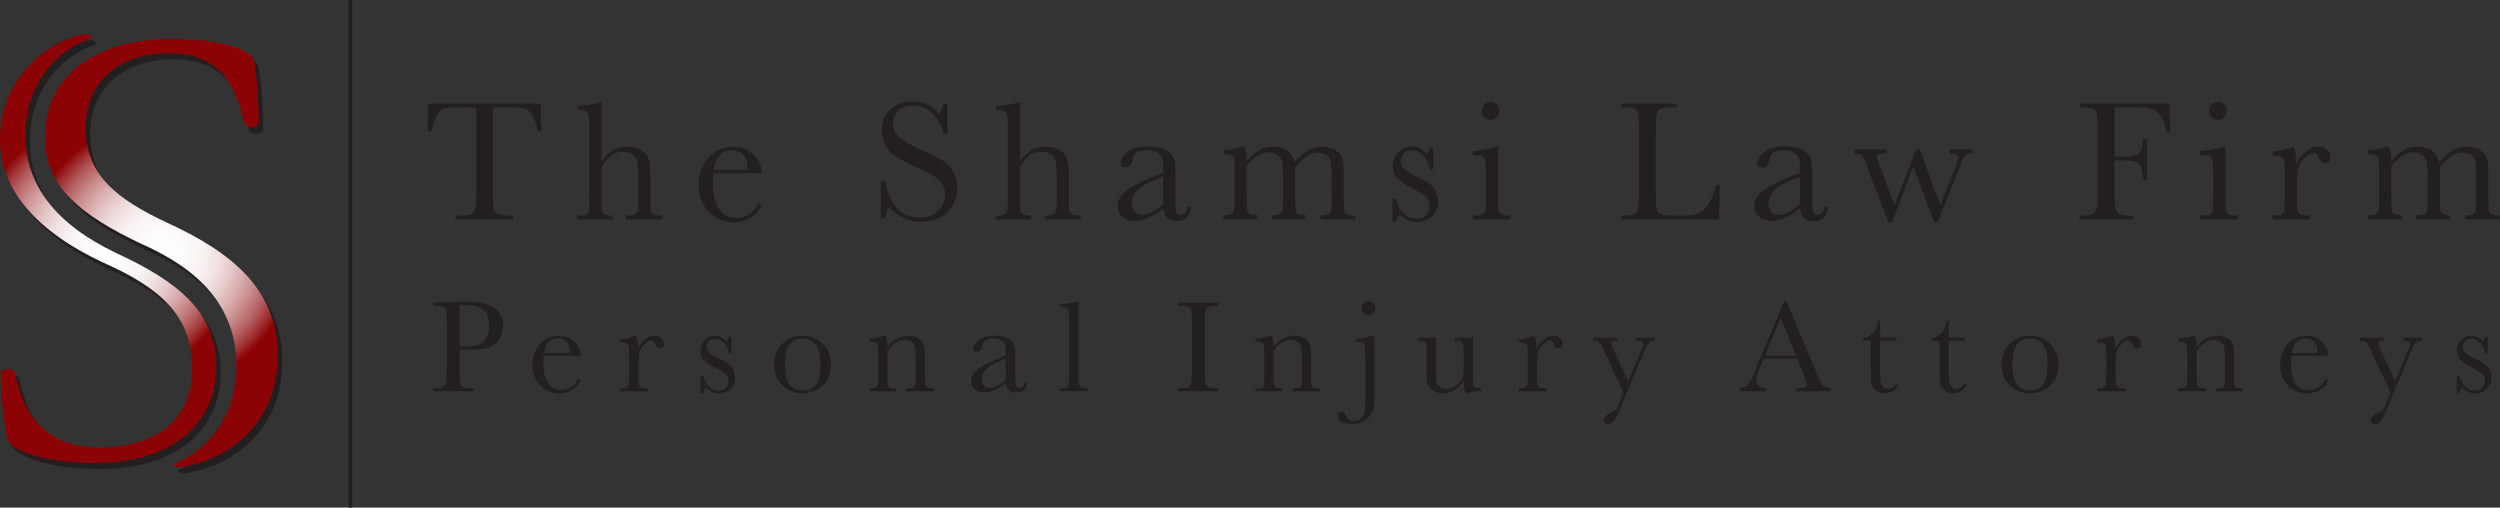 <svg xmlns="http://www.w3.org/2000/svg" width="330" height="67" viewBox="0 0 330 67" fill="none"><rect x="0" y="0" width="330" height="67" fill="#333333" stroke="none"/><g clip-path="url(#clip0_2662_185)"><path d="M13.268 61.906C6.154 61.906 1.814 60.185 1.494 58.546C1.162 56.908 0.676 53.061 0.676 50.033C0.676 49.38 2.478 49.38 2.561 50.033C3.782 56.172 7.138 59.864 13.683 59.864C21.129 59.864 25.955 56.338 25.955 49.463C25.955 42.589 21.947 38.896 14.181 35.453C5.573 31.44 0.593 25.955 0.593 19.234C0.593 11.291 6.64 6.293 11.632 5.307C12.118 5.224 13.102 5.64 12.533 5.877C7.79 7.516 3.948 12.099 3.948 18.653C3.948 25.206 7.956 30.36 15.805 34.135C24.152 37.982 29.132 41.995 29.132 49.214C29.132 56.825 23.156 61.906 13.351 61.906H13.268Z" fill="#231F20"></path><path d="M23.536 62.061C28.93 59.769 31.8 54.937 31.8 49.202C31.8 41.093 26.725 36.26 19.042 32.9C11.513 29.291 6.45 25.527 6.521 18.973C6.438 11.279 12.651 5.948 23.204 5.948C30.484 5.948 33.756 7.587 34.088 8.738C34.491 10.46 34.74 14.473 34.74 17.097C34.74 17.75 33.021 17.833 32.855 17.097C31.468 11.279 29.18 7.836 22.8 7.836C16.422 7.836 11.916 11.529 11.916 17.667C11.916 23.805 15.841 27.011 22.635 30.193C31.065 34.04 37.278 38.956 37.278 47.718C37.278 56.48 31.148 61.396 24.52 62.464C24.034 62.63 23.215 62.215 23.536 62.049V62.061Z" fill="#231F20"></path><path d="M22.943 61.254C28.338 58.962 31.207 54.13 31.207 48.395C31.207 40.285 26.132 35.453 18.449 32.093C10.92 28.484 5.857 24.72 5.928 18.166C5.845 10.472 12.058 5.141 22.611 5.141C29.891 5.141 33.163 6.78 33.495 7.919C33.899 9.641 34.148 13.654 34.148 16.278C34.148 16.931 32.428 17.014 32.262 16.278C30.875 10.46 28.587 7.029 22.196 7.029C15.805 7.029 11.311 10.722 11.311 16.86C11.311 22.998 15.236 26.192 22.03 29.386C30.46 33.233 36.673 38.148 36.673 46.911C36.673 55.673 30.543 60.589 23.915 61.657C23.429 61.823 22.611 61.408 22.931 61.254H22.943Z" fill="url(#paint0_radial_2662_185)"></path><path d="M12.675 61.111C5.561 61.111 1.221 59.389 0.901 57.751C0.569 56.112 0.083 52.266 0.083 49.226C0.083 48.573 1.885 48.573 1.968 49.226C3.201 55.364 6.545 59.057 13.09 59.057C20.536 59.057 25.362 55.542 25.362 48.656C25.362 41.77 21.354 38.089 13.588 34.646C4.992 30.633 0 25.147 0 18.427C0 10.484 6.059 5.485 11.039 4.512C11.525 4.429 12.509 4.844 11.94 5.082C7.197 6.72 3.355 11.303 3.355 17.857C3.355 24.411 7.363 29.576 15.212 33.34C23.56 37.187 28.551 41.2 28.551 48.407C28.551 56.029 22.576 61.099 12.77 61.099H12.687L12.675 61.111Z" fill="url(#paint1_radial_2662_185)"></path><path d="M46.242 67V0" stroke="#231F20" stroke-width="0.5"></path><path d="M56.96 17.347H56.439L56.522 13.666H71.367L71.45 17.347H70.963C70.797 16.337 70.548 15.613 70.252 15.162C69.956 14.711 69.624 14.438 69.28 14.343C68.936 14.236 68.343 14.188 67.513 14.188H65.059V24.993C65.059 26.192 65.082 26.976 65.142 27.356C65.201 27.736 65.355 28.009 65.604 28.187C65.853 28.365 66.316 28.46 67.003 28.46H67.75V28.982H60.126V28.46H60.921C61.573 28.46 62.023 28.377 62.272 28.211C62.521 28.044 62.687 27.783 62.758 27.439C62.83 27.095 62.865 26.275 62.865 24.993V14.188H60.6C59.616 14.188 58.952 14.236 58.62 14.331C58.288 14.426 57.968 14.711 57.672 15.186C57.375 15.661 57.15 16.385 56.984 17.359L56.96 17.347Z" fill="#231F20"></path><path d="M79.417 21.253C79.868 20.624 80.378 20.149 80.935 19.828C81.492 19.508 82.109 19.353 82.773 19.353C83.532 19.353 84.16 19.508 84.658 19.828C85.156 20.149 85.488 20.529 85.63 20.992C85.784 21.455 85.856 22.203 85.856 23.248V25.8C85.856 26.881 85.879 27.546 85.915 27.771C85.951 28.009 86.081 28.175 86.282 28.282C86.484 28.389 86.863 28.448 87.409 28.448V28.971H82.642V28.448H82.856C83.401 28.448 83.757 28.365 83.923 28.211C84.089 28.056 84.184 27.866 84.207 27.653C84.231 27.439 84.243 26.822 84.243 25.8V23.022C84.243 22.25 84.196 21.68 84.113 21.312C84.018 20.944 83.804 20.636 83.472 20.398C83.14 20.161 82.725 20.042 82.216 20.042C81.635 20.042 81.101 20.208 80.639 20.552C80.176 20.897 79.761 21.407 79.406 22.096V25.8C79.406 26.845 79.417 27.486 79.453 27.724C79.489 27.961 79.607 28.139 79.797 28.27C79.987 28.389 80.354 28.46 80.864 28.46V28.982H76.18V28.46H76.418C76.963 28.46 77.307 28.389 77.473 28.234C77.639 28.08 77.734 27.89 77.757 27.676C77.781 27.463 77.793 26.845 77.793 25.812V16.611C77.793 15.673 77.698 15.091 77.532 14.841C77.354 14.592 76.927 14.473 76.263 14.473V13.951C77.425 13.951 78.398 13.797 79.168 13.476H79.406V21.277L79.417 21.253Z" fill="#231F20"></path><path d="M100.594 22.868H94.144C94.108 23.307 94.096 23.639 94.096 23.865C94.096 25.492 94.345 26.703 94.855 27.522C95.365 28.341 96.124 28.745 97.131 28.745C98.495 28.745 99.467 28.127 100.048 26.904H100.582C100.345 27.676 99.859 28.27 99.147 28.697C98.436 29.137 97.653 29.35 96.811 29.35C96.029 29.35 95.294 29.148 94.594 28.757C93.894 28.365 93.325 27.807 92.887 27.083C92.448 26.358 92.223 25.48 92.223 24.459C92.223 22.998 92.65 21.787 93.503 20.826C94.357 19.864 95.436 19.377 96.716 19.377C97.926 19.377 98.862 19.745 99.526 20.481C100.19 21.217 100.534 22.025 100.582 22.88L100.594 22.868ZM98.625 22.405C98.649 22.227 98.661 22.072 98.661 21.942C98.661 21.277 98.471 20.766 98.08 20.398C97.689 20.03 97.214 19.852 96.645 19.852C95.282 19.852 94.464 20.707 94.191 22.405H98.614H98.625Z" fill="#231F20"></path><path d="M116.268 28.816V23.9H116.838C117.478 27.118 118.996 28.721 121.379 28.721C122.458 28.721 123.288 28.412 123.869 27.795C124.462 27.177 124.758 26.489 124.758 25.729C124.758 24.969 124.497 24.316 123.975 23.794C123.454 23.283 122.505 22.737 121.142 22.143C119.92 21.621 118.996 21.158 118.367 20.766C117.739 20.374 117.253 19.852 116.909 19.222C116.565 18.593 116.387 17.916 116.387 17.204C116.387 16.112 116.766 15.209 117.513 14.473C118.272 13.749 119.221 13.381 120.383 13.381C121.035 13.381 121.64 13.488 122.209 13.701C122.778 13.915 123.371 14.354 123.964 15.008C124.307 14.592 124.509 14.141 124.545 13.666H125.043V17.667H124.545C124.26 16.503 123.75 15.589 123.027 14.924C122.304 14.259 121.462 13.927 120.513 13.927C119.565 13.927 118.936 14.176 118.509 14.663C118.083 15.162 117.869 15.696 117.869 16.278C117.869 16.99 118.13 17.584 118.664 18.071C119.185 18.569 120.134 19.127 121.509 19.745C122.825 20.327 123.774 20.802 124.379 21.158C124.971 21.514 125.458 22.013 125.813 22.642C126.169 23.271 126.359 24.007 126.359 24.826C126.359 26.133 125.92 27.201 125.054 28.02C124.177 28.84 123.015 29.255 121.557 29.255C119.885 29.255 118.486 28.614 117.359 27.332C117.11 27.688 116.932 28.187 116.802 28.816H116.233H116.268Z" fill="#231F20"></path><path d="M134.658 21.253C135.109 20.624 135.619 20.149 136.176 19.828C136.733 19.508 137.35 19.353 138.014 19.353C138.773 19.353 139.401 19.508 139.899 19.828C140.397 20.149 140.729 20.529 140.871 20.992C141.025 21.455 141.097 22.203 141.097 23.248V25.8C141.097 26.881 141.12 27.546 141.156 27.771C141.203 28.009 141.322 28.175 141.523 28.282C141.725 28.389 142.104 28.448 142.65 28.448V28.971H137.883V28.448H138.097C138.642 28.448 138.998 28.365 139.164 28.211C139.33 28.056 139.413 27.866 139.448 27.653C139.472 27.439 139.484 26.822 139.484 25.8V23.022C139.484 22.25 139.437 21.68 139.354 21.312C139.259 20.944 139.045 20.636 138.713 20.398C138.381 20.161 137.966 20.042 137.457 20.042C136.876 20.042 136.342 20.208 135.88 20.552C135.417 20.897 135.002 21.407 134.646 22.096V25.8C134.646 26.845 134.658 27.486 134.694 27.724C134.729 27.961 134.836 28.139 135.038 28.27C135.227 28.389 135.595 28.46 136.105 28.46V28.982H131.421V28.46H131.659C132.204 28.46 132.548 28.389 132.714 28.234C132.868 28.08 132.963 27.89 132.998 27.676C133.022 27.463 133.034 26.845 133.034 25.812V16.611C133.034 15.673 132.951 15.091 132.773 14.841C132.595 14.592 132.18 14.473 131.504 14.473V13.951C132.666 13.951 133.639 13.797 134.409 13.476H134.646V21.277L134.658 21.253Z" fill="#231F20"></path><path d="M156.795 27.272H157.21C157.139 28.555 156.511 29.196 155.325 29.196C154.815 29.196 154.412 29.065 154.116 28.792C153.819 28.519 153.629 28.115 153.535 27.581C152.788 28.115 152.1 28.519 151.472 28.792C150.855 29.065 150.298 29.196 149.812 29.196C149.183 29.196 148.65 29.018 148.199 28.649C147.748 28.293 147.523 27.806 147.523 27.213C147.523 26.441 147.903 25.764 148.661 25.183C149.42 24.601 150.464 24.043 151.792 23.485L153.535 22.772V22.321C153.535 21.68 153.499 21.217 153.416 20.932C153.333 20.647 153.12 20.386 152.776 20.16C152.432 19.935 151.97 19.816 151.412 19.816C150.286 19.816 149.657 20.196 149.527 20.944C149.408 21.716 149.088 22.096 148.578 22.096C148.116 22.096 147.891 21.882 147.891 21.442C147.891 21.003 148.199 20.552 148.804 20.065C149.408 19.567 150.357 19.329 151.638 19.329C152.598 19.329 153.333 19.483 153.855 19.78C154.376 20.077 154.732 20.421 154.898 20.813C155.064 21.193 155.147 21.787 155.147 22.57V26.311C155.147 27.177 155.195 27.747 155.289 27.985C155.372 28.234 155.574 28.353 155.87 28.353C156.368 28.353 156.677 27.985 156.795 27.248V27.272ZM153.535 23.319L152.302 23.817C150.357 24.613 149.385 25.598 149.385 26.797C149.385 27.272 149.503 27.652 149.752 27.949C150.001 28.234 150.321 28.376 150.725 28.376C151.08 28.376 151.495 28.258 151.958 28.032C152.42 27.795 152.942 27.45 153.523 26.975V23.319H153.535Z" fill="#231F20"></path><path d="M164.135 19.353H164.241C164.467 19.863 164.573 20.505 164.573 21.288C165.071 20.647 165.617 20.16 166.198 19.828C166.779 19.507 167.395 19.341 168.071 19.341C168.83 19.341 169.446 19.519 169.909 19.863C170.383 20.208 170.715 20.73 170.905 21.419C171.474 20.73 172.067 20.208 172.672 19.863C173.276 19.519 173.881 19.341 174.509 19.341C175.221 19.341 175.825 19.507 176.323 19.84C176.821 20.172 177.118 20.552 177.225 20.968C177.331 21.395 177.379 22.072 177.379 23.01V25.788C177.379 26.869 177.402 27.522 177.438 27.759C177.474 27.985 177.604 28.163 177.794 28.27C177.995 28.388 178.363 28.436 178.908 28.436V28.958H174.296V28.436C174.782 28.436 175.126 28.388 175.327 28.27C175.529 28.163 175.648 27.997 175.695 27.771C175.742 27.546 175.766 26.881 175.766 25.776V22.701C175.766 22.072 175.731 21.609 175.659 21.288C175.588 20.968 175.399 20.695 175.102 20.481C174.806 20.255 174.414 20.137 173.928 20.137C173.442 20.137 172.944 20.303 172.458 20.635C171.972 20.968 171.474 21.478 170.976 22.143V25.776C170.976 26.762 170.976 27.379 171.012 27.629C171.035 27.878 171.142 28.08 171.32 28.21C171.51 28.353 171.83 28.412 172.304 28.412V28.935H167.858V28.412C168.356 28.412 168.711 28.365 168.913 28.258C169.114 28.151 169.233 27.985 169.28 27.771C169.328 27.557 169.352 26.881 169.352 25.765V23.2C169.352 22.392 169.316 21.799 169.257 21.431C169.197 21.063 168.996 20.754 168.676 20.493C168.356 20.232 167.952 20.101 167.466 20.101C166.98 20.101 166.53 20.255 166.044 20.552C165.557 20.849 165.059 21.3 164.561 21.906V25.753C164.561 26.774 164.573 27.403 164.609 27.652C164.644 27.902 164.751 28.092 164.953 28.222C165.142 28.353 165.498 28.412 165.996 28.412V28.935H161.49V28.412C161.977 28.412 162.332 28.365 162.522 28.246C162.724 28.139 162.842 27.973 162.89 27.759C162.937 27.546 162.961 26.869 162.961 25.765V22.998C162.961 21.941 162.949 21.3 162.913 21.063C162.878 20.825 162.759 20.647 162.569 20.528C162.368 20.41 162.012 20.35 161.502 20.35V19.828C162.569 19.721 163.447 19.555 164.135 19.317V19.353Z" fill="#231F20"></path><path d="M183.805 29.267V26.228H184.244C184.754 27.973 185.667 28.852 186.983 28.852C187.552 28.852 187.979 28.674 188.263 28.329C188.548 27.985 188.69 27.605 188.69 27.189C188.69 26.715 188.536 26.311 188.24 26.002C187.931 25.693 187.339 25.325 186.449 24.886C185.513 24.423 184.849 23.984 184.445 23.532C184.042 23.093 183.841 22.559 183.841 21.918C183.841 21.277 184.054 20.73 184.493 20.172C184.932 19.614 185.536 19.341 186.331 19.341C187.125 19.341 187.801 19.674 188.323 20.327C188.441 20.22 188.583 19.935 188.761 19.508H189.176V22.357H188.761C188.607 21.668 188.323 21.087 187.896 20.588C187.469 20.101 186.959 19.852 186.366 19.852C185.916 19.852 185.548 19.994 185.275 20.267C185.003 20.541 184.86 20.873 184.86 21.241C184.86 21.645 185.015 22.001 185.323 22.286C185.619 22.583 186.2 22.927 187.042 23.319C188.323 23.901 189.105 24.459 189.39 25.005C189.674 25.563 189.817 26.097 189.817 26.608C189.817 27.415 189.556 28.068 189.022 28.567C188.489 29.065 187.825 29.327 187.018 29.327C186.165 29.327 185.418 28.982 184.754 28.282C184.552 28.507 184.386 28.828 184.256 29.255H183.817L183.805 29.267Z" fill="#231F20"></path><path d="M197.749 19.353V25.8C197.749 26.785 197.761 27.403 197.796 27.664C197.832 27.925 197.939 28.115 198.128 28.246C198.318 28.377 198.65 28.448 199.136 28.448H199.373V28.97H194.405V28.448H194.785C195.318 28.448 195.662 28.377 195.828 28.222C195.982 28.068 196.077 27.878 196.113 27.664C196.136 27.45 196.148 26.833 196.148 25.8V22.998C196.148 21.918 196.101 21.253 195.994 21.015C195.887 20.778 195.757 20.623 195.591 20.564C195.425 20.505 195.128 20.469 194.702 20.469H194.393V19.959C195.733 19.828 196.765 19.626 197.5 19.353H197.749ZM195.579 14.639C195.579 14.319 195.698 14.034 195.923 13.808C196.148 13.571 196.433 13.464 196.753 13.464C197.073 13.464 197.346 13.583 197.571 13.808C197.796 14.046 197.903 14.319 197.903 14.639C197.903 14.96 197.784 15.257 197.571 15.482C197.346 15.72 197.073 15.827 196.753 15.827C196.433 15.827 196.148 15.708 195.923 15.482C195.698 15.245 195.579 14.972 195.579 14.639Z" fill="#231F20"></path><path d="M227.023 24.47L226.916 28.97H213.945V28.448H214.396C215.048 28.448 215.498 28.365 215.759 28.198C216.008 28.032 216.174 27.771 216.245 27.427C216.316 27.082 216.352 26.263 216.352 24.981V17.477C216.352 16.266 216.316 15.47 216.245 15.114C216.174 14.758 216.02 14.521 215.795 14.378C215.569 14.248 215.06 14.176 214.289 14.176H213.957V13.654H221.308V14.176H220.632C219.885 14.176 219.387 14.236 219.162 14.366C218.925 14.497 218.771 14.722 218.688 15.067C218.605 15.411 218.569 16.206 218.569 17.477V25.491C218.569 26.596 218.605 27.284 218.664 27.569C218.723 27.842 218.889 28.068 219.15 28.222C219.411 28.377 219.992 28.448 220.869 28.448H222.031C222.968 28.448 223.668 28.365 224.118 28.198C224.569 28.032 225.008 27.676 225.411 27.118C225.814 26.56 226.193 25.681 226.525 24.458H227.047L227.023 24.47Z" fill="#231F20"></path><path d="M240.848 27.272H241.263C241.192 28.555 240.564 29.196 239.378 29.196C238.868 29.196 238.465 29.065 238.169 28.792C237.872 28.519 237.683 28.115 237.588 27.581C236.841 28.115 236.153 28.519 235.525 28.792C234.908 29.065 234.351 29.196 233.865 29.196C233.236 29.196 232.703 29.018 232.252 28.649C231.802 28.293 231.576 27.806 231.576 27.213C231.576 26.441 231.956 25.764 232.715 25.183C233.474 24.601 234.517 24.043 235.845 23.485L237.6 22.772V22.321C237.6 21.68 237.564 21.217 237.481 20.932C237.398 20.647 237.185 20.386 236.841 20.16C236.497 19.935 236.035 19.816 235.477 19.816C234.351 19.816 233.723 20.196 233.592 20.944C233.474 21.716 233.153 22.096 232.644 22.096C232.181 22.096 231.956 21.882 231.956 21.442C231.956 21.003 232.264 20.552 232.869 20.065C233.474 19.567 234.422 19.329 235.703 19.329C236.663 19.329 237.398 19.483 237.92 19.78C238.442 20.077 238.797 20.421 238.963 20.813C239.129 21.193 239.212 21.787 239.212 22.57V26.311C239.212 27.177 239.26 27.747 239.355 27.985C239.449 28.234 239.639 28.353 239.936 28.353C240.433 28.353 240.742 27.985 240.86 27.248L240.848 27.272ZM237.588 23.319L236.355 23.817C234.41 24.613 233.438 25.598 233.438 26.797C233.438 27.272 233.557 27.652 233.806 27.949C234.055 28.234 234.375 28.376 234.778 28.376C235.133 28.376 235.548 28.258 236.011 28.032C236.473 27.795 236.995 27.45 237.576 26.975V23.319H237.588Z" fill="#231F20"></path><path d="M255.824 29.338H255.314L252.563 22.001L249.765 29.338H249.267L246.445 21.989C246.125 21.158 245.876 20.659 245.722 20.493C245.567 20.327 245.247 20.244 244.773 20.244V19.721H248.994V20.244C248.52 20.244 248.188 20.291 248.022 20.374C247.844 20.457 247.761 20.612 247.761 20.814C247.761 20.968 247.903 21.407 248.2 22.131L250.073 27.094L252.93 19.721H253.381L256.144 27.082L258.171 21.846C258.396 21.288 258.503 20.956 258.503 20.837C258.503 20.469 258.124 20.267 257.365 20.244V19.721H260.365V20.244C259.997 20.244 259.713 20.315 259.511 20.457C259.309 20.588 259.12 20.885 258.942 21.348L258.693 22.001L255.824 29.35V29.338Z" fill="#231F20"></path><path d="M286.355 13.666L286.474 17.477H285.952C285.845 16.646 285.608 15.957 285.252 15.411C284.885 14.865 284.505 14.521 284.114 14.39C283.723 14.26 283.047 14.188 282.098 14.188H279.11V20.683H280.545C281.47 20.683 282.087 20.529 282.383 20.208C282.691 19.899 282.845 19.27 282.845 18.332H283.403V23.734H282.845C282.845 23.081 282.774 22.559 282.644 22.179C282.513 21.799 282.312 21.538 282.063 21.407C281.802 21.265 281.292 21.194 280.545 21.194H279.11V24.993C279.11 26.192 279.146 26.976 279.205 27.356C279.265 27.736 279.419 28.009 279.668 28.187C279.905 28.365 280.379 28.46 281.079 28.46H281.6V28.982H274.486V28.46H274.961C275.613 28.46 276.063 28.377 276.312 28.211C276.561 28.044 276.727 27.783 276.798 27.439C276.87 27.095 276.905 26.275 276.905 24.993V17.489C276.905 16.278 276.87 15.483 276.798 15.126C276.727 14.77 276.573 14.533 276.348 14.39C276.111 14.26 275.625 14.188 274.842 14.188H274.569V13.666H286.355Z" fill="#231F20"></path><path d="M293.754 19.353V25.8C293.754 26.785 293.765 27.403 293.801 27.664C293.825 27.925 293.943 28.115 294.133 28.246C294.323 28.377 294.655 28.448 295.129 28.448H295.366V28.97H290.398V28.448H290.778C291.311 28.448 291.655 28.377 291.821 28.222C291.975 28.068 292.07 27.878 292.105 27.664C292.129 27.45 292.141 26.833 292.141 25.8V22.998C292.141 21.918 292.094 21.253 291.987 21.015C291.892 20.778 291.75 20.623 291.584 20.564C291.418 20.505 291.121 20.469 290.695 20.469H290.386V19.959C291.726 19.828 292.758 19.626 293.493 19.353H293.742H293.754ZM291.584 14.639C291.584 14.319 291.69 14.034 291.928 13.808C292.153 13.571 292.437 13.464 292.758 13.464C293.078 13.464 293.35 13.583 293.576 13.808C293.801 14.046 293.92 14.319 293.92 14.639C293.92 14.96 293.801 15.257 293.576 15.482C293.35 15.72 293.078 15.827 292.758 15.827C292.437 15.827 292.153 15.708 291.928 15.482C291.702 15.245 291.584 14.972 291.584 14.639Z" fill="#231F20"></path><path d="M303.097 21.716C303.346 21.039 303.761 20.481 304.342 20.03C304.923 19.579 305.48 19.353 306.026 19.353C306.524 19.353 306.915 19.507 307.199 19.816C307.484 20.125 307.626 20.433 307.626 20.766C307.626 20.98 307.555 21.17 307.413 21.324C307.271 21.478 307.081 21.561 306.879 21.561C306.5 21.561 306.215 21.288 306.026 20.73C305.883 20.35 305.682 20.172 305.421 20.172C305.101 20.172 304.709 20.398 304.259 20.837C303.808 21.276 303.512 21.739 303.393 22.203C303.263 22.677 303.204 23.331 303.204 24.15V25.8C303.204 26.786 303.216 27.403 303.239 27.664C303.263 27.925 303.37 28.115 303.559 28.246C303.749 28.377 304.081 28.448 304.567 28.448H304.887V28.97H299.99V28.448H300.228C300.678 28.448 300.998 28.389 301.188 28.258C301.378 28.127 301.496 27.961 301.532 27.735C301.567 27.51 301.591 26.869 301.591 25.8V23.2C301.591 22.203 301.591 21.585 301.556 21.336C301.532 21.087 301.425 20.885 301.235 20.754C301.046 20.612 300.714 20.54 300.239 20.54H300.002V20.03C300.702 19.947 301.627 19.721 302.765 19.365C302.978 19.959 303.109 20.742 303.121 21.728L303.097 21.716Z" fill="#231F20"></path><path d="M315.214 19.353H315.333C315.546 19.863 315.653 20.505 315.653 21.288C316.151 20.647 316.697 20.16 317.278 19.828C317.859 19.507 318.475 19.341 319.151 19.341C319.91 19.341 320.526 19.519 321.001 19.863C321.475 20.208 321.807 20.73 321.985 21.419C322.554 20.73 323.147 20.208 323.751 19.863C324.356 19.519 324.961 19.341 325.589 19.341C326.301 19.341 326.917 19.507 327.403 19.84C327.901 20.172 328.198 20.552 328.304 20.968C328.411 21.395 328.459 22.072 328.459 23.01V25.788C328.459 26.869 328.482 27.522 328.518 27.759C328.553 27.985 328.672 28.163 328.874 28.27C329.075 28.388 329.443 28.436 329.988 28.436V28.958H325.376V28.436C325.862 28.436 326.206 28.388 326.407 28.27C326.609 28.163 326.728 27.997 326.775 27.771C326.822 27.546 326.846 26.881 326.846 25.776V22.701C326.846 22.072 326.811 21.609 326.739 21.288C326.668 20.968 326.479 20.695 326.182 20.481C325.886 20.255 325.494 20.137 325.008 20.137C324.522 20.137 324.024 20.303 323.538 20.635C323.04 20.968 322.554 21.478 322.056 22.143V25.776C322.056 26.762 322.068 27.379 322.091 27.629C322.115 27.878 322.222 28.08 322.412 28.21C322.601 28.353 322.921 28.412 323.396 28.412V28.935H318.949V28.412C319.447 28.412 319.803 28.365 320.005 28.258C320.206 28.151 320.325 27.985 320.372 27.771C320.42 27.557 320.443 26.881 320.443 25.765V23.2C320.443 22.392 320.408 21.799 320.349 21.431C320.289 21.063 320.088 20.754 319.768 20.493C319.447 20.232 319.044 20.101 318.558 20.101C318.072 20.101 317.621 20.255 317.135 20.552C316.649 20.849 316.163 21.3 315.653 21.906V25.753C315.653 26.774 315.665 27.403 315.701 27.652C315.736 27.902 315.843 28.092 316.033 28.222C316.234 28.353 316.578 28.412 317.088 28.412V28.935H312.582V28.412C313.068 28.412 313.412 28.365 313.614 28.246C313.804 28.139 313.934 27.973 313.981 27.759C314.029 27.546 314.041 26.869 314.041 25.765V22.998C314.041 21.941 314.029 21.3 313.993 21.063C313.958 20.825 313.839 20.647 313.649 20.528C313.448 20.41 313.092 20.35 312.582 20.35V19.828C313.638 19.721 314.515 19.555 315.214 19.317V19.353Z" fill="#231F20"></path><path d="M60.683 46.151V48.608C60.683 49.535 60.707 50.128 60.743 50.413C60.79 50.698 60.897 50.912 61.087 51.042C61.276 51.173 61.632 51.244 62.154 51.244H62.545V51.636H57.197V51.244H57.506C58.004 51.244 58.348 51.185 58.537 51.054C58.727 50.924 58.858 50.734 58.905 50.461C58.952 50.2 58.988 49.57 58.988 48.597V42.862C58.988 41.936 58.964 41.33 58.905 41.057C58.846 40.784 58.739 40.594 58.561 40.499C58.383 40.404 58.004 40.345 57.411 40.345H57.197V39.953L58.656 39.906C59.83 39.87 60.743 39.846 61.395 39.846C62.604 39.846 63.529 39.941 64.181 40.131C64.833 40.321 65.367 40.654 65.782 41.14C66.197 41.627 66.41 42.233 66.41 42.969C66.41 43.61 66.268 44.168 65.983 44.655C65.699 45.142 65.296 45.51 64.762 45.771C64.229 46.032 63.292 46.151 61.964 46.151H60.683ZM60.683 45.723H61.513C62.189 45.723 62.723 45.652 63.138 45.522C63.553 45.391 63.897 45.106 64.169 44.667C64.442 44.227 64.584 43.705 64.584 43.076C64.584 42.114 64.347 41.402 63.873 40.95C63.399 40.499 62.628 40.274 61.573 40.274C61.181 40.274 60.885 40.274 60.672 40.309V45.723H60.683Z" fill="#231F20"></path><path d="M76.678 46.97H71.758C71.734 47.314 71.722 47.564 71.722 47.73C71.722 48.977 71.912 49.903 72.303 50.532C72.695 51.149 73.264 51.47 74.034 51.47C75.078 51.47 75.825 51.007 76.252 50.069H76.667C76.489 50.651 76.121 51.114 75.576 51.446C75.03 51.779 74.438 51.945 73.797 51.945C73.204 51.945 72.635 51.791 72.102 51.494C71.568 51.197 71.141 50.769 70.797 50.211C70.454 49.653 70.288 48.988 70.288 48.205C70.288 47.089 70.62 46.163 71.272 45.426C71.924 44.69 72.742 44.322 73.726 44.322C74.651 44.322 75.362 44.607 75.872 45.165C76.382 45.723 76.643 46.341 76.678 46.994V46.97ZM75.173 46.626C75.184 46.495 75.196 46.376 75.196 46.27C75.196 45.759 75.054 45.367 74.758 45.094C74.461 44.809 74.094 44.678 73.667 44.678C72.623 44.678 71.995 45.331 71.793 46.626H75.173Z" fill="#231F20"></path><path d="M84.184 46.103C84.373 45.593 84.694 45.165 85.132 44.821C85.571 44.476 85.998 44.298 86.425 44.298C86.804 44.298 87.1 44.417 87.326 44.654C87.551 44.892 87.658 45.13 87.658 45.379C87.658 45.545 87.598 45.688 87.492 45.806C87.385 45.925 87.243 45.984 87.089 45.984C86.804 45.984 86.579 45.771 86.436 45.343C86.33 45.058 86.176 44.916 85.974 44.916C85.725 44.916 85.429 45.082 85.085 45.426C84.741 45.759 84.516 46.115 84.421 46.471C84.326 46.827 84.278 47.326 84.278 47.967V49.226C84.278 49.986 84.278 50.449 84.314 50.651C84.338 50.84 84.421 50.995 84.563 51.102C84.705 51.209 84.966 51.256 85.334 51.256H85.571V51.648H81.824V51.256H82.002C82.346 51.256 82.595 51.209 82.737 51.114C82.879 51.019 82.974 50.888 82.998 50.71C83.022 50.532 83.045 50.045 83.045 49.226V47.231C83.045 46.471 83.045 45.996 83.01 45.806C82.986 45.616 82.903 45.462 82.761 45.355C82.618 45.248 82.358 45.201 81.99 45.201H81.812V44.809C82.358 44.749 83.057 44.571 83.935 44.298C84.101 44.749 84.195 45.355 84.207 46.103H84.184Z" fill="#231F20"></path><path d="M92.46 51.874V49.558H92.792C93.183 50.9 93.882 51.565 94.879 51.565C95.317 51.565 95.637 51.434 95.851 51.173C96.064 50.912 96.171 50.615 96.171 50.306C96.171 49.938 96.052 49.641 95.827 49.404C95.59 49.166 95.139 48.882 94.463 48.549C93.752 48.205 93.242 47.861 92.934 47.516C92.626 47.184 92.472 46.768 92.472 46.281C92.472 45.794 92.638 45.367 92.97 44.952C93.302 44.524 93.776 44.322 94.369 44.322C94.962 44.322 95.495 44.572 95.898 45.07C95.981 44.987 96.1 44.773 96.23 44.441H96.55V46.626H96.23C96.112 46.103 95.898 45.652 95.566 45.272C95.234 44.892 94.843 44.702 94.404 44.702C94.06 44.702 93.776 44.809 93.574 45.023C93.373 45.236 93.254 45.486 93.254 45.759C93.254 46.068 93.373 46.341 93.61 46.566C93.835 46.792 94.274 47.053 94.926 47.35C95.898 47.789 96.503 48.228 96.716 48.644C96.93 49.072 97.048 49.475 97.048 49.867C97.048 50.484 96.847 50.983 96.444 51.363C96.04 51.743 95.531 51.945 94.914 51.945C94.262 51.945 93.693 51.672 93.183 51.137C93.029 51.316 92.898 51.553 92.804 51.874H92.472H92.46Z" fill="#231F20"></path><path d="M102.183 48.098C102.183 47.017 102.538 46.115 103.261 45.391C103.985 44.666 104.874 44.298 105.929 44.298C106.985 44.298 107.886 44.666 108.609 45.391C109.332 46.127 109.688 47.029 109.688 48.098C109.688 49.285 109.32 50.223 108.585 50.9C107.85 51.577 106.961 51.921 105.929 51.921C104.898 51.921 104.008 51.577 103.273 50.876C102.538 50.187 102.171 49.249 102.171 48.086L102.183 48.098ZM103.617 48.145C103.617 49.404 103.819 50.282 104.234 50.781C104.637 51.28 105.218 51.541 105.953 51.541C106.688 51.541 107.281 51.292 107.684 50.781C108.087 50.282 108.277 49.404 108.277 48.145C108.277 46.887 108.075 46.02 107.684 45.486C107.293 44.951 106.712 44.69 105.953 44.69C105.194 44.69 104.625 44.951 104.222 45.474C103.819 45.996 103.629 46.887 103.629 48.133L103.617 48.145Z" fill="#231F20"></path><path d="M116.672 44.298H116.909C117.039 44.654 117.11 45.141 117.134 45.759C117.549 45.272 117.976 44.904 118.438 44.666C118.901 44.429 119.363 44.31 119.861 44.31C120.418 44.31 120.881 44.429 121.248 44.666C121.616 44.904 121.841 45.189 121.936 45.533C122.043 45.877 122.09 46.376 122.09 47.029V49.238C122.09 50.057 122.102 50.556 122.138 50.734C122.173 50.912 122.256 51.042 122.41 51.137C122.564 51.22 122.837 51.268 123.252 51.268V51.66H119.648V51.268H119.814C120.229 51.268 120.501 51.209 120.62 51.09C120.75 50.971 120.821 50.829 120.833 50.662C120.845 50.496 120.857 50.033 120.857 49.238V46.958C120.857 46.4 120.833 46.008 120.774 45.759C120.715 45.521 120.572 45.308 120.335 45.13C120.098 44.951 119.79 44.856 119.422 44.856C119.007 44.856 118.604 44.987 118.225 45.236C117.845 45.486 117.478 45.866 117.146 46.364V49.238C117.146 50.057 117.158 50.556 117.193 50.734C117.229 50.912 117.312 51.042 117.466 51.137C117.62 51.22 117.905 51.268 118.32 51.268V51.66H114.751V51.268C115.142 51.268 115.427 51.232 115.581 51.149C115.735 51.066 115.83 50.947 115.865 50.781C115.901 50.615 115.925 50.104 115.925 49.238V47.136C115.925 46.317 115.913 45.818 115.877 45.64C115.842 45.462 115.759 45.331 115.604 45.248C115.45 45.165 115.166 45.118 114.751 45.118V44.726C115.379 44.654 116.031 44.524 116.683 44.334L116.672 44.298Z" fill="#231F20"></path><path d="M135.263 50.354H135.583C135.536 51.339 135.05 51.826 134.137 51.826C133.745 51.826 133.437 51.719 133.212 51.517C132.986 51.315 132.832 51.007 132.773 50.591C132.204 50.995 131.67 51.303 131.196 51.517C130.722 51.719 130.295 51.826 129.927 51.826C129.453 51.826 129.038 51.683 128.694 51.41C128.35 51.137 128.173 50.769 128.173 50.318C128.173 49.724 128.457 49.214 129.038 48.763C129.619 48.323 130.414 47.884 131.433 47.468L132.773 46.922V46.578C132.773 46.091 132.738 45.735 132.678 45.521C132.619 45.308 132.453 45.106 132.192 44.94C131.931 44.773 131.576 44.678 131.149 44.678C130.283 44.678 129.809 44.963 129.714 45.545C129.619 46.127 129.382 46.424 128.991 46.424C128.635 46.424 128.469 46.257 128.469 45.925C128.469 45.593 128.706 45.248 129.169 44.868C129.631 44.488 130.354 44.298 131.338 44.298C132.062 44.298 132.631 44.417 133.034 44.643C133.437 44.868 133.698 45.13 133.828 45.426C133.959 45.723 134.018 46.174 134.018 46.768V49.617C134.018 50.282 134.054 50.71 134.125 50.9C134.196 51.09 134.338 51.185 134.575 51.185C134.955 51.185 135.192 50.9 135.287 50.342L135.263 50.354ZM132.761 47.338L131.825 47.718C130.342 48.323 129.607 49.083 129.607 49.997C129.607 50.354 129.702 50.651 129.892 50.876C130.082 51.102 130.331 51.209 130.627 51.209C130.9 51.209 131.208 51.125 131.564 50.947C131.919 50.769 132.323 50.496 132.761 50.14V47.35V47.338Z" fill="#231F20"></path><path d="M142.365 39.787V49.214C142.365 49.974 142.365 50.437 142.401 50.639C142.436 50.84 142.507 50.983 142.65 51.09C142.792 51.197 143.053 51.244 143.42 51.244H143.622V51.636H139.852V51.244H140.089C140.433 51.244 140.682 51.197 140.824 51.102C140.966 51.007 141.061 50.876 141.085 50.698C141.108 50.52 141.132 50.033 141.132 49.214V42.233C141.132 41.484 141.061 41.021 140.931 40.831C140.8 40.642 140.48 40.547 139.97 40.547V40.143C140.326 40.143 140.729 40.107 141.203 40.024C141.678 39.941 141.998 39.858 142.176 39.787H142.365Z" fill="#231F20"></path><path d="M155.526 40.357V39.965H160.862V40.357H160.613C160.044 40.357 159.665 40.404 159.487 40.499C159.309 40.594 159.19 40.772 159.131 41.033C159.072 41.295 159.036 41.912 159.036 42.874V48.608C159.036 49.535 159.06 50.128 159.095 50.413C159.143 50.698 159.25 50.912 159.439 51.042C159.629 51.185 159.985 51.244 160.506 51.244H160.85V51.636H155.515V51.244H155.858C156.356 51.244 156.7 51.185 156.89 51.054C157.08 50.924 157.21 50.734 157.258 50.461C157.305 50.2 157.341 49.57 157.341 48.597V42.862C157.341 41.936 157.317 41.33 157.258 41.057C157.198 40.784 157.092 40.594 156.914 40.499C156.736 40.404 156.356 40.345 155.764 40.345H155.515L155.526 40.357Z" fill="#231F20"></path><path d="M167.644 44.298H167.881C168.012 44.654 168.083 45.141 168.107 45.759C168.522 45.272 168.948 44.904 169.411 44.666C169.873 44.429 170.336 44.31 170.834 44.31C171.391 44.31 171.853 44.429 172.221 44.666C172.589 44.904 172.814 45.189 172.909 45.533C173.015 45.877 173.063 46.376 173.063 47.029V49.238C173.063 50.057 173.075 50.556 173.11 50.734C173.146 50.912 173.229 51.042 173.383 51.137C173.537 51.22 173.81 51.268 174.225 51.268V51.66H170.62V51.268H170.786C171.201 51.268 171.474 51.209 171.593 51.09C171.723 50.971 171.794 50.829 171.806 50.662C171.818 50.496 171.83 50.033 171.83 49.238V46.958C171.83 46.4 171.806 46.008 171.747 45.759C171.687 45.521 171.545 45.308 171.308 45.13C171.071 44.951 170.763 44.856 170.395 44.856C169.98 44.856 169.577 44.987 169.197 45.236C168.818 45.486 168.45 45.866 168.118 46.364V49.238C168.118 50.057 168.13 50.556 168.166 50.734C168.201 50.912 168.284 51.042 168.439 51.137C168.593 51.22 168.877 51.268 169.292 51.268V51.66H165.723V51.268C166.115 51.268 166.399 51.232 166.553 51.149C166.708 51.066 166.802 50.947 166.838 50.781C166.874 50.615 166.897 50.104 166.897 49.238V47.136C166.897 46.317 166.885 45.818 166.85 45.64C166.814 45.462 166.731 45.331 166.577 45.248C166.423 45.165 166.138 45.118 165.723 45.118V44.726C166.352 44.654 167.004 44.524 167.656 44.334L167.644 44.298Z" fill="#231F20"></path><path d="M181.445 44.298V51.885C181.445 52.633 181.41 53.215 181.351 53.619C181.291 54.023 181.137 54.402 180.9 54.77C180.663 55.139 180.319 55.435 179.88 55.649C179.442 55.875 178.944 55.982 178.398 55.982C177.877 55.982 177.438 55.875 177.082 55.685C176.726 55.483 176.549 55.222 176.549 54.913C176.549 54.735 176.608 54.592 176.715 54.486C176.821 54.391 176.952 54.343 177.094 54.343C177.355 54.343 177.568 54.521 177.734 54.889C177.936 55.364 178.244 55.602 178.659 55.602C179.015 55.602 179.335 55.483 179.62 55.245C179.892 55.008 180.07 54.699 180.129 54.319C180.189 53.939 180.224 53.346 180.224 52.515V47.065C180.224 46.364 180.2 45.913 180.141 45.688C180.094 45.462 179.999 45.319 179.869 45.248C179.738 45.177 179.489 45.141 179.122 45.141H178.908V44.75C179.916 44.643 180.698 44.488 181.256 44.286H181.445V44.298ZM179.75 40.689C179.75 40.44 179.833 40.226 180.011 40.048C180.189 39.87 180.39 39.787 180.651 39.787C180.912 39.787 181.102 39.87 181.279 40.048C181.457 40.226 181.54 40.44 181.54 40.689C181.54 40.938 181.457 41.164 181.279 41.342C181.102 41.52 180.9 41.603 180.651 41.603C180.39 41.603 180.177 41.508 180.011 41.33C179.845 41.152 179.762 40.938 179.762 40.689H179.75Z" fill="#231F20"></path><path d="M194.441 44.583V49.214C194.441 49.985 194.441 50.472 194.476 50.662C194.512 50.852 194.583 51.007 194.725 51.102C194.867 51.197 195.14 51.244 195.508 51.244V51.636C194.63 51.636 194.002 51.743 193.599 51.909H193.492C193.314 51.588 193.208 51.042 193.196 50.27C192.84 50.816 192.449 51.232 191.998 51.505C191.548 51.778 191.05 51.921 190.504 51.921C190.03 51.921 189.615 51.814 189.259 51.6C188.903 51.386 188.655 51.125 188.512 50.816C188.382 50.508 188.311 50.033 188.311 49.416V47.005C188.311 46.186 188.299 45.687 188.263 45.509C188.24 45.331 188.145 45.189 187.991 45.106C187.836 45.023 187.564 44.975 187.149 44.975V44.583H189.544V49.475C189.544 49.962 189.567 50.306 189.627 50.52C189.686 50.733 189.828 50.935 190.065 51.09C190.303 51.256 190.575 51.339 190.884 51.339C191.322 51.339 191.749 51.197 192.152 50.9C192.555 50.615 192.828 50.306 192.97 49.974C193.113 49.653 193.196 49.19 193.196 48.584V46.993C193.196 46.222 193.196 45.759 193.172 45.592C193.16 45.426 193.077 45.284 192.959 45.153C192.828 45.034 192.555 44.963 192.152 44.963H191.974V44.571H194.441V44.583Z" fill="#231F20"></path><path d="M202.8 46.103C202.989 45.593 203.309 45.165 203.748 44.821C204.187 44.476 204.614 44.298 205.041 44.298C205.42 44.298 205.716 44.417 205.942 44.654C206.167 44.892 206.274 45.13 206.274 45.379C206.274 45.545 206.214 45.688 206.108 45.806C206.001 45.925 205.859 45.984 205.705 45.984C205.42 45.984 205.195 45.771 205.052 45.343C204.946 45.058 204.792 44.916 204.59 44.916C204.341 44.916 204.045 45.082 203.701 45.426C203.357 45.759 203.132 46.115 203.037 46.471C202.942 46.827 202.894 47.326 202.894 47.967V49.226C202.894 49.986 202.894 50.449 202.93 50.651C202.954 50.84 203.037 50.995 203.179 51.102C203.321 51.209 203.582 51.256 203.95 51.256H204.187V51.648H200.44V51.256H200.618C200.962 51.256 201.211 51.209 201.353 51.114C201.495 51.019 201.59 50.888 201.614 50.71C201.638 50.532 201.661 50.045 201.661 49.226V47.231C201.661 46.471 201.661 45.996 201.626 45.806C201.602 45.616 201.519 45.462 201.377 45.355C201.234 45.248 200.974 45.201 200.606 45.201H200.428V44.809C200.974 44.749 201.673 44.571 202.551 44.298C202.717 44.749 202.811 45.355 202.823 46.103H202.8Z" fill="#231F20"></path><path d="M214.941 50.306L216.577 46.388C216.814 45.818 216.933 45.498 216.933 45.426C216.933 45.142 216.613 44.987 215.973 44.975V44.584H218.451V44.975C218.071 44.999 217.787 45.094 217.609 45.284C217.431 45.474 217.206 45.878 216.945 46.519L213.803 54.118C213.506 54.842 213.245 55.34 213.008 55.602C212.783 55.863 212.522 55.994 212.249 55.994C211.882 55.994 211.692 55.827 211.692 55.483C211.692 55.091 211.989 54.759 212.593 54.486C212.949 54.331 213.174 54.201 213.293 54.094C213.411 53.987 213.53 53.785 213.637 53.5L214.313 51.814L211.657 46.127C211.419 45.628 211.23 45.308 211.076 45.177C210.922 45.047 210.661 44.975 210.281 44.975V44.584H213.518V44.975C212.949 44.999 212.664 45.106 212.664 45.331C212.664 45.415 212.771 45.7 212.996 46.175L214.929 50.306H214.941Z" fill="#231F20"></path><path d="M237.244 47.338H232.809L232.513 48.074C232.063 49.154 231.837 49.855 231.837 50.175C231.837 50.532 231.956 50.793 232.193 50.971C232.43 51.149 232.738 51.244 233.106 51.244V51.636H229.632V51.244C230.154 51.161 230.533 50.983 230.782 50.698C231.031 50.413 231.339 49.819 231.695 48.905C231.719 48.822 231.861 48.489 232.11 47.908L235.501 39.798H235.833L239.734 49.083L240.267 50.306C240.386 50.579 240.552 50.805 240.754 50.959C240.955 51.113 241.263 51.22 241.667 51.256V51.648H237.078V51.256C237.635 51.256 238.026 51.22 238.216 51.125C238.418 51.042 238.513 50.876 238.513 50.627C238.513 50.496 238.382 50.128 238.121 49.499L237.22 47.338H237.244ZM237.102 46.946L235.039 41.959L232.975 46.946H237.102Z" fill="#231F20"></path><path d="M250.31 44.987H248.176V49.25C248.176 49.903 248.211 50.342 248.259 50.568C248.318 50.793 248.437 50.971 248.626 51.114C248.816 51.256 249.018 51.316 249.231 51.316C249.646 51.316 250.002 51.078 250.31 50.615L250.583 50.781C250.405 51.161 250.144 51.446 249.8 51.636C249.456 51.826 249.101 51.921 248.745 51.921C248.33 51.921 247.974 51.802 247.654 51.553C247.346 51.304 247.144 51.019 247.073 50.698C246.99 50.378 246.955 49.796 246.955 48.977V44.975H245.935V44.584C246.409 44.584 246.824 44.37 247.204 43.99C247.583 43.61 247.82 43.064 247.915 42.363H248.188V44.584H250.322V44.975L250.31 44.987Z" fill="#231F20"></path><path d="M259.345 44.987H257.223V49.25C257.223 49.903 257.246 50.342 257.306 50.568C257.365 50.793 257.483 50.971 257.673 51.114C257.863 51.256 258.064 51.316 258.278 51.316C258.693 51.316 259.049 51.078 259.357 50.615L259.63 50.781C259.452 51.161 259.191 51.446 258.847 51.636C258.503 51.826 258.147 51.921 257.792 51.921C257.377 51.921 257.021 51.802 256.701 51.553C256.393 51.304 256.191 51.019 256.12 50.698C256.049 50.378 256.001 49.796 256.001 48.977V44.975H254.982V44.584C255.456 44.584 255.871 44.37 256.25 43.99C256.63 43.61 256.867 43.064 256.962 42.363H257.234V44.584H259.357V44.975L259.345 44.987Z" fill="#231F20"></path><path d="M264.206 48.098C264.206 47.017 264.562 46.115 265.285 45.391C266.009 44.666 266.898 44.298 267.953 44.298C269.008 44.298 269.909 44.666 270.633 45.391C271.356 46.127 271.724 47.029 271.724 48.098C271.724 49.285 271.356 50.223 270.621 50.9C269.886 51.577 268.996 51.921 267.965 51.921C266.933 51.921 266.044 51.577 265.309 50.876C264.574 50.187 264.206 49.249 264.206 48.086V48.098ZM265.641 48.145C265.641 49.404 265.843 50.282 266.258 50.781C266.661 51.28 267.23 51.541 267.965 51.541C268.7 51.541 269.293 51.292 269.696 50.781C270.099 50.282 270.289 49.404 270.289 48.145C270.289 46.887 270.087 46.02 269.696 45.486C269.293 44.951 268.724 44.69 267.965 44.69C267.206 44.69 266.637 44.951 266.234 45.474C265.831 45.996 265.641 46.887 265.641 48.133V48.145Z" fill="#231F20"></path><path d="M279.193 46.103C279.383 45.593 279.703 45.165 280.142 44.821C280.581 44.476 281.007 44.298 281.434 44.298C281.814 44.298 282.11 44.417 282.335 44.654C282.549 44.892 282.655 45.13 282.655 45.379C282.655 45.545 282.596 45.688 282.489 45.806C282.383 45.925 282.24 45.984 282.086 45.984C281.802 45.984 281.577 45.771 281.434 45.343C281.328 45.058 281.173 44.916 280.972 44.916C280.723 44.916 280.426 45.082 280.083 45.426C279.739 45.759 279.513 46.115 279.419 46.471C279.324 46.827 279.276 47.326 279.276 47.967V49.226C279.276 49.986 279.276 50.449 279.312 50.651C279.336 50.84 279.419 50.995 279.561 51.102C279.703 51.209 279.964 51.256 280.332 51.256H280.569V51.648H276.822V51.256H277C277.344 51.256 277.593 51.209 277.735 51.114C277.877 51.019 277.972 50.888 277.996 50.71C278.019 50.532 278.043 50.045 278.043 49.226V47.231C278.043 46.471 278.043 45.996 278.008 45.806C277.984 45.616 277.901 45.462 277.759 45.355C277.616 45.248 277.355 45.201 276.988 45.201H276.81V44.809C277.355 44.749 278.055 44.571 278.932 44.298C279.098 44.749 279.193 45.355 279.205 46.103H279.193Z" fill="#231F20"></path><path d="M289.485 44.298H289.722C289.853 44.654 289.924 45.141 289.948 45.759C290.363 45.272 290.789 44.904 291.252 44.666C291.714 44.429 292.177 44.31 292.675 44.31C293.232 44.31 293.694 44.429 294.062 44.666C294.418 44.904 294.655 45.189 294.75 45.533C294.856 45.877 294.904 46.376 294.904 47.029V49.238C294.904 50.057 294.916 50.556 294.951 50.734C294.987 50.912 295.07 51.042 295.224 51.137C295.378 51.22 295.651 51.268 296.066 51.268V51.66H292.461V51.268H292.627C293.042 51.268 293.315 51.209 293.433 51.09C293.564 50.971 293.635 50.829 293.647 50.662C293.671 50.496 293.671 50.033 293.671 49.238V46.958C293.671 46.4 293.647 46.008 293.588 45.759C293.528 45.521 293.386 45.308 293.149 45.13C292.912 44.951 292.604 44.856 292.236 44.856C291.821 44.856 291.418 44.987 291.038 45.236C290.659 45.486 290.291 45.866 289.959 46.364V49.238C289.959 50.057 289.971 50.556 290.007 50.734C290.042 50.912 290.125 51.042 290.28 51.137C290.434 51.22 290.718 51.268 291.121 51.268V51.66H287.552V51.268C287.944 51.268 288.228 51.232 288.382 51.149C288.537 51.066 288.631 50.947 288.667 50.781C288.703 50.615 288.726 50.104 288.726 49.238V47.136C288.726 46.317 288.714 45.818 288.679 45.64C288.643 45.462 288.56 45.331 288.406 45.248C288.252 45.165 287.967 45.118 287.564 45.118V44.726C288.193 44.654 288.845 44.524 289.497 44.334L289.485 44.298Z" fill="#231F20"></path><path d="M307.365 46.97H302.445C302.421 47.314 302.409 47.564 302.409 47.73C302.409 48.977 302.599 49.903 302.99 50.532C303.381 51.149 303.95 51.47 304.721 51.47C305.765 51.47 306.512 51.007 306.938 50.069H307.353C307.176 50.651 306.808 51.114 306.263 51.446C305.717 51.779 305.124 51.945 304.484 51.945C303.891 51.945 303.322 51.791 302.788 51.494C302.255 51.197 301.828 50.769 301.484 50.211C301.14 49.653 300.974 48.988 300.974 48.205C300.974 47.089 301.295 46.163 301.958 45.426C302.611 44.69 303.429 44.322 304.413 44.322C305.338 44.322 306.049 44.607 306.559 45.165C307.069 45.723 307.33 46.341 307.353 46.994L307.365 46.97ZM305.859 46.626C305.883 46.495 305.883 46.376 305.883 46.27C305.883 45.759 305.741 45.367 305.444 45.094C305.148 44.809 304.78 44.678 304.354 44.678C303.31 44.678 302.682 45.331 302.48 46.626H305.859Z" fill="#231F20"></path><path d="M316.175 50.306L317.811 46.388C318.048 45.818 318.167 45.498 318.167 45.426C318.167 45.142 317.847 44.987 317.206 44.975V44.584H319.684V44.975C319.305 44.999 319.021 45.094 318.843 45.284C318.665 45.474 318.44 45.878 318.179 46.519L315.037 54.118C314.74 54.842 314.479 55.34 314.242 55.602C314.017 55.863 313.756 55.994 313.483 55.994C313.116 55.994 312.926 55.827 312.926 55.483C312.926 55.091 313.223 54.759 313.827 54.486C314.183 54.331 314.408 54.201 314.527 54.094C314.645 53.987 314.764 53.785 314.871 53.5L315.546 51.814L312.891 46.127C312.653 45.628 312.464 45.308 312.31 45.177C312.155 45.047 311.895 44.975 311.515 44.975V44.584H314.752V44.975C314.183 44.999 313.898 45.106 313.898 45.331C313.898 45.415 314.005 45.7 314.23 46.175L316.163 50.306H316.175Z" fill="#231F20"></path><path d="M324.297 51.874V49.558H324.629C325.02 50.9 325.72 51.565 326.728 51.565C327.166 51.565 327.486 51.434 327.7 51.173C327.913 50.912 328.02 50.615 328.02 50.306C328.02 49.938 327.901 49.641 327.676 49.404C327.439 49.166 326.988 48.882 326.313 48.549C325.601 48.205 325.091 47.861 324.783 47.516C324.475 47.184 324.321 46.768 324.321 46.281C324.321 45.794 324.487 45.367 324.819 44.952C325.151 44.524 325.625 44.322 326.218 44.322C326.811 44.322 327.344 44.572 327.735 45.07C327.818 44.987 327.937 44.773 328.067 44.441H328.387V46.626H328.067C327.949 46.103 327.735 45.652 327.403 45.272C327.071 44.892 326.68 44.702 326.241 44.702C325.898 44.702 325.613 44.809 325.411 45.023C325.21 45.236 325.091 45.486 325.091 45.759C325.091 46.068 325.21 46.341 325.447 46.566C325.672 46.792 326.111 47.053 326.763 47.35C327.735 47.789 328.34 48.228 328.553 48.644C328.767 49.072 328.874 49.475 328.874 49.867C328.874 50.484 328.672 50.983 328.269 51.363C327.866 51.743 327.356 51.945 326.739 51.945C326.087 51.945 325.518 51.672 325.008 51.137C324.854 51.316 324.724 51.553 324.629 51.874H324.297Z" fill="#231F20"></path></g><defs><radialGradient id="paint0_radial_2662_185" cx="0" cy="0" r="1" gradientUnits="userSpaceOnUse" gradientTransform="translate(21.307 33.423) scale(22.741 22.773)"><stop stop-color="white"></stop><stop offset="0.13" stop-color="#FDFBFB"></stop><stop offset="0.24" stop-color="#F9F2F2"></stop><stop offset="0.33" stop-color="#F1E1E2"></stop><stop offset="0.41" stop-color="#E6CACA"></stop><stop offset="0.49" stop-color="#D9ACAD"></stop><stop offset="0.57" stop-color="#C88888"></stop><stop offset="0.65" stop-color="#B45C5D"></stop><stop offset="0.72" stop-color="#9D2B2C"></stop><stop offset="0.77" stop-color="#8B0304"></stop><stop offset="1" stop-color="#8B0304"></stop></radialGradient><radialGradient id="paint1_radial_2662_185" cx="0" cy="0" r="1" gradientUnits="userSpaceOnUse" gradientTransform="translate(14.276 32.805) scale(22.386 22.416)"><stop stop-color="white"></stop><stop offset="0.13" stop-color="#FDFBFB"></stop><stop offset="0.24" stop-color="#F9F2F2"></stop><stop offset="0.33" stop-color="#F1E1E2"></stop><stop offset="0.41" stop-color="#E6CACA"></stop><stop offset="0.49" stop-color="#D9ACAD"></stop><stop offset="0.57" stop-color="#C88888"></stop><stop offset="0.65" stop-color="#B45C5D"></stop><stop offset="0.72" stop-color="#9D2B2C"></stop><stop offset="0.77" stop-color="#8B0304"></stop><stop offset="1" stop-color="#8B0304"></stop></radialGradient><clipPath id="clip0_2662_185"><rect width="330" height="67" fill="white"></rect></clipPath></defs></svg>